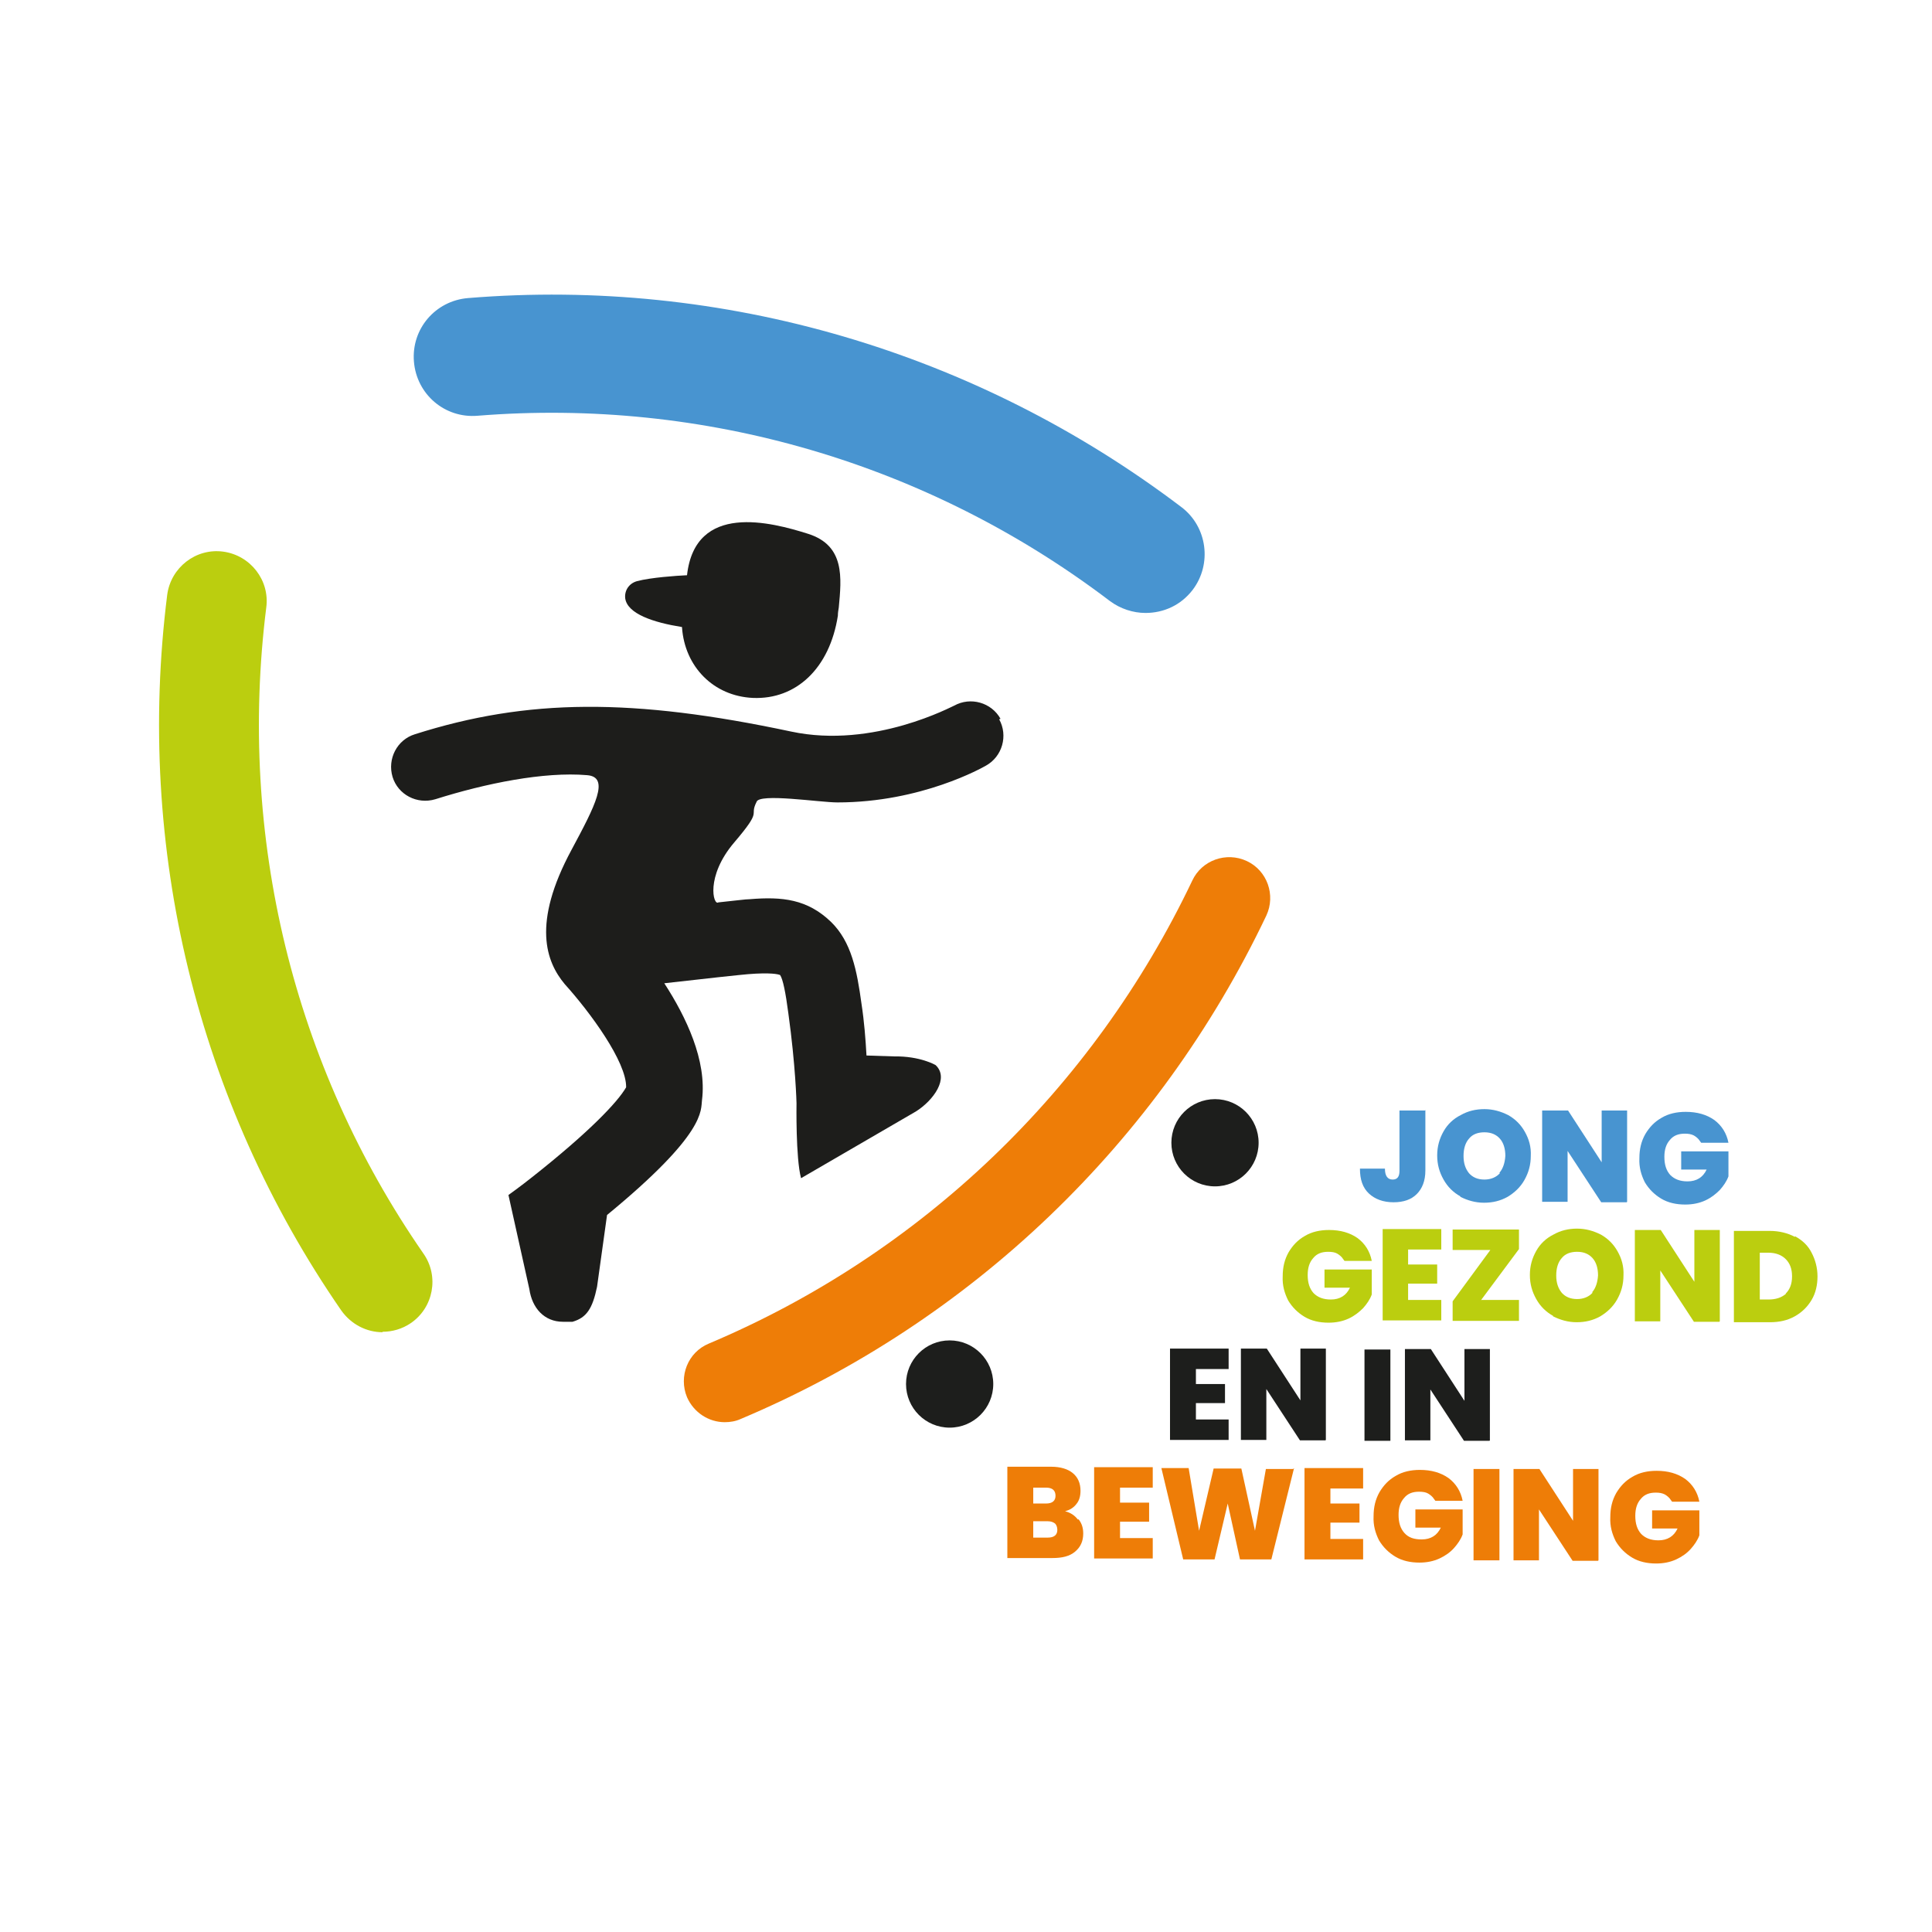 <?xml version="1.0" encoding="UTF-8"?>
<svg xmlns="http://www.w3.org/2000/svg" version="1.1" viewBox="0 0 425.2 425.2">
  <defs>
    <style>
      .cls-1 {
        fill: none;
        stroke: #1d1e1c;
        stroke-miterlimit: 10;
      }

      .cls-2 {
        fill: #1d1d1b;
      }

      .cls-2, .cls-3, .cls-4, .cls-5, .cls-6, .cls-7 {
        stroke-width: 0px;
      }

      .cls-3 {
        fill: #bbce0f;
      }

      .cls-4 {
        fill: #ee7d07;
      }

      .cls-5 {
        fill: #4894d0;
      }

      .cls-6 {
        fill: #1d1e1c;
      }

      .cls-7 {
        fill: #fff;
      }

      .cls-8 {
        display: none;
      }
    </style>
  </defs>
  <g id="Achtergrond" class="cls-8">
    <rect class="cls-7" width="425.2" height="425.2"/>
  </g>
  <g id="Artwork">
    <g>
      <path class="cls-3" d="M295.6,277.1c-.3-.5-.8-.9-1.3-1.2s-1.2-.4-2-.4c-1.4,0-2.5.4-3.3,1.4-.8.9-1.2,2.1-1.2,3.7,0,1.7.4,3,1.3,4,.9.9,2.1,1.4,3.8,1.4,2,0,3.4-.9,4.2-2.6h-5.6s0-4,0-4h10.4s0,5.5,0,5.5c-.4,1.1-1.1,2.1-1.9,3-.9.9-1.9,1.7-3.2,2.3-1.3.6-2.8.9-4.4.9-2,0-3.8-.4-5.3-1.3-1.5-.9-2.7-2.1-3.6-3.6-.8-1.6-1.3-3.3-1.2-5.3,0-2,.4-3.7,1.3-5.3.9-1.5,2-2.7,3.6-3.6,1.5-.9,3.3-1.3,5.3-1.3,2.5,0,4.6.6,6.3,1.8,1.6,1.2,2.7,2.9,3.1,5h-6Z"/>
      <path class="cls-3" d="M309.9,275v3.3s6.4,0,6.4,0v4.2s-6.4,0-6.4,0v3.6s7.3,0,7.3,0v4.5s-12.9,0-12.9,0v-20.1c0,0,12.9,0,12.9,0v4.5s-7.3,0-7.3,0Z"/>
      <path class="cls-3" d="M326,286.1h8.3s0,4.6,0,4.6h-14.6c0,0,0-4.3,0-4.3l8.3-11.3h-8.3s0-4.5,0-4.5h14.6c0,0,0,4.3,0,4.3l-8.4,11.3Z"/>
      <path class="cls-3" d="M341.8,289.6c-1.6-.9-2.8-2.1-3.7-3.7-.9-1.6-1.4-3.3-1.4-5.3,0-2,.5-3.7,1.4-5.3.9-1.6,2.2-2.8,3.8-3.6,1.6-.9,3.3-1.3,5.2-1.3,1.9,0,3.6.5,5.2,1.3,1.6.9,2.8,2.1,3.7,3.7.9,1.6,1.4,3.3,1.3,5.3,0,2-.5,3.7-1.4,5.3-.9,1.6-2.2,2.8-3.7,3.7-1.6.9-3.3,1.3-5.2,1.3-1.9,0-3.6-.5-5.2-1.3ZM350.4,284.4c.8-.9,1.2-2.2,1.3-3.7,0-1.6-.4-2.9-1.2-3.8-.8-.9-1.9-1.4-3.4-1.4-1.4,0-2.6.4-3.4,1.4-.8.9-1.2,2.2-1.2,3.8,0,1.6.4,2.8,1.2,3.8.8.9,1.9,1.4,3.4,1.4,1.4,0,2.6-.5,3.4-1.4Z"/>
      <path class="cls-3" d="M378.4,290.9h-5.6s-7.4-11.3-7.4-11.3v11.2s-5.6,0-5.6,0v-20.1c0,0,5.7,0,5.7,0l7.4,11.4v-11.4s5.6,0,5.6,0v20.1Z"/>
      <path class="cls-3" d="M395.1,272.1c1.6.9,2.8,2,3.6,3.6.8,1.5,1.3,3.3,1.3,5.2,0,1.9-.4,3.7-1.3,5.2s-2.1,2.7-3.7,3.6c-1.6.9-3.4,1.3-5.5,1.3h-7.9s0-20.1,0-20.1h7.9c2.1,0,4,.5,5.5,1.3ZM393,284.7c.9-.9,1.4-2.1,1.4-3.8,0-1.7-.5-2.9-1.4-3.8-.9-.9-2.2-1.4-3.8-1.4h-1.9s0,10.3,0,10.3h1.9c1.6,0,2.9-.4,3.9-1.3Z"/>
    </g>
    <g>
      <path class="cls-6" d="M263.2,301.3v3.3s6.4,0,6.4,0v4.2s-6.4,0-6.4,0v3.6s7.2,0,7.2,0v4.5s-12.9,0-12.9,0v-20.1c0,0,12.9,0,12.9,0v4.5s-7.3,0-7.3,0Z"/>
      <path class="cls-6" d="M291.7,317h-5.6s-7.4-11.3-7.4-11.3v11.2s-5.6,0-5.6,0v-20.1c0,0,5.7,0,5.7,0l7.4,11.4v-11.4s5.6,0,5.6,0v20.1Z"/>
      <path class="cls-6" d="M306,297v20.1c0,0-5.7,0-5.7,0v-20.1c0,0,5.7,0,5.7,0Z"/>
      <path class="cls-6" d="M327.8,317.1h-5.6s-7.4-11.3-7.4-11.3v11.2s-5.6,0-5.6,0v-20.1c0,0,5.7,0,5.7,0l7.4,11.4v-11.4s5.6,0,5.6,0v20.1Z"/>
    </g>
    <g>
      <path class="cls-4" d="M237.4,334.4c.7.9,1,1.9,1,3.1,0,1.7-.6,3-1.8,4-1.2,1-2.8,1.4-5,1.4h-9.9s0-20.1,0-20.1h9.6c2.1,0,3.7.5,4.8,1.4s1.7,2.2,1.7,3.9c0,1.2-.3,2.2-.9,2.9-.6.8-1.4,1.3-2.5,1.6,1.2.3,2.1.9,2.8,1.8ZM232.7,336.7c0-.6-.2-1.1-.5-1.4-.4-.3-.9-.5-1.6-.5h-3.2s0,3.6,0,3.6h3.2c1.4,0,2.1-.6,2.1-1.7ZM227.4,330.9h2.8c1.4,0,2.1-.6,2.1-1.7,0-1.2-.7-1.8-2.1-1.8h-2.8s0,3.5,0,3.5Z"/>
      <path class="cls-4" d="M246.5,327.4v3.3s6.4,0,6.4,0v4.2s-6.4,0-6.4,0v3.6s7.2,0,7.2,0v4.5s-12.9,0-12.9,0v-20.1c0,0,12.9,0,12.9,0v4.5s-7.3,0-7.3,0Z"/>
      <path class="cls-4" d="M284.8,323.1l-5,20.1h-6.9s-2.7-12.3-2.7-12.3l-2.9,12.3h-6.9s-4.8-20.1-4.8-20.1h6s2.3,13.8,2.3,13.8l3.2-13.7h6.1s3,13.7,3,13.7l2.4-13.6h6Z"/>
      <path class="cls-4" d="M292.8,327.6v3.3s6.4,0,6.4,0v4.2s-6.4,0-6.4,0v3.6s7.2,0,7.2,0v4.5s-12.9,0-12.9,0v-20.1c0,0,12.9,0,12.9,0v4.5s-7.3,0-7.3,0Z"/>
      <path class="cls-4" d="M315.6,329.9c-.3-.5-.8-.9-1.3-1.2s-1.2-.4-2-.4c-1.4,0-2.5.4-3.3,1.4-.8.9-1.2,2.1-1.2,3.7,0,1.7.4,3,1.3,4s2.1,1.4,3.8,1.4c2,0,3.4-.9,4.2-2.6h-5.6s0-4,0-4h10.4s0,5.5,0,5.5c-.4,1.1-1.1,2.1-1.9,3-.8.9-1.9,1.7-3.2,2.3-1.3.6-2.8.9-4.4.9-2,0-3.8-.4-5.3-1.3-1.5-.9-2.7-2.1-3.6-3.6-.8-1.6-1.3-3.3-1.2-5.3,0-2,.4-3.7,1.3-5.3.9-1.5,2-2.7,3.6-3.6,1.5-.9,3.3-1.3,5.3-1.3,2.5,0,4.6.6,6.3,1.8,1.6,1.2,2.7,2.9,3.1,5h-6Z"/>
      <path class="cls-4" d="M330,323.3v20.1c0,0-5.7,0-5.7,0v-20.1c0,0,5.7,0,5.7,0Z"/>
      <path class="cls-4" d="M351.7,343.5h-5.6s-7.4-11.3-7.4-11.3v11.2s-5.6,0-5.6,0v-20.1c0,0,5.7,0,5.7,0l7.4,11.4v-11.4s5.6,0,5.6,0v20.1Z"/>
      <path class="cls-4" d="M367.7,330.1c-.3-.5-.8-.9-1.3-1.2-.6-.3-1.2-.4-2-.4-1.4,0-2.5.4-3.3,1.4-.8.9-1.2,2.1-1.2,3.7,0,1.7.4,3,1.3,4,.9.9,2.1,1.4,3.8,1.4,2,0,3.4-.9,4.2-2.6h-5.6s0-4,0-4h10.4s0,5.5,0,5.5c-.4,1.1-1.1,2.1-1.9,3-.8.9-1.9,1.7-3.2,2.3-1.3.6-2.8.9-4.4.9-2,0-3.8-.4-5.3-1.3-1.5-.9-2.7-2.1-3.6-3.6-.8-1.6-1.3-3.3-1.2-5.3,0-2,.4-3.7,1.3-5.3.9-1.5,2-2.7,3.6-3.6,1.5-.9,3.3-1.3,5.3-1.3,2.5,0,4.6.6,6.3,1.8,1.6,1.2,2.7,2.9,3.1,5h-6Z"/>
    </g>
    <g>
      <path class="cls-5" d="M313.7,244.3v13.3c0,2.3-.7,4-1.9,5.2-1.2,1.2-2.9,1.8-5.1,1.8-2.3,0-4.1-.7-5.4-1.9-1.4-1.3-2-3.1-2-5.5h5.5c0,1.6.6,2.4,1.7,2.4,1,0,1.5-.6,1.5-1.9v-13.3c0,0,5.6,0,5.6,0Z"/>
      <path class="cls-5" d="M321.4,263.3c-1.6-.9-2.8-2.1-3.7-3.7-.9-1.6-1.4-3.3-1.4-5.3,0-2,.5-3.7,1.4-5.3.9-1.6,2.2-2.8,3.8-3.6,1.6-.9,3.3-1.3,5.2-1.3,1.9,0,3.6.5,5.2,1.3,1.6.9,2.8,2.1,3.7,3.7.9,1.6,1.4,3.3,1.3,5.3,0,2-.5,3.7-1.4,5.3-.9,1.6-2.2,2.8-3.7,3.7-1.6.9-3.3,1.3-5.2,1.3-1.9,0-3.6-.5-5.2-1.3ZM330,258.1c.8-.9,1.2-2.2,1.3-3.7,0-1.6-.4-2.9-1.2-3.8-.8-.9-1.9-1.4-3.4-1.4-1.4,0-2.6.4-3.4,1.4-.8.9-1.2,2.2-1.2,3.8,0,1.6.4,2.8,1.2,3.8.8.9,1.9,1.4,3.4,1.4,1.4,0,2.6-.5,3.4-1.4Z"/>
      <path class="cls-5" d="M358,264.6h-5.6s-7.4-11.3-7.4-11.3v11.2s-5.6,0-5.6,0v-20.1c0,0,5.7,0,5.7,0l7.4,11.4v-11.4s5.6,0,5.6,0v20.1Z"/>
      <path class="cls-5" d="M374.1,251.1c-.3-.5-.8-.9-1.3-1.2-.6-.3-1.2-.4-2-.4-1.4,0-2.5.4-3.3,1.4-.8.9-1.2,2.1-1.2,3.7,0,1.7.4,3,1.3,4,.9.9,2.1,1.4,3.8,1.4,2,0,3.4-.9,4.2-2.6h-5.6s0-4,0-4h10.4s0,5.5,0,5.5c-.4,1.1-1.1,2.1-1.9,3-.9.9-1.9,1.7-3.2,2.3-1.3.6-2.8.9-4.4.9-2,0-3.8-.4-5.3-1.3-1.5-.9-2.7-2.1-3.6-3.6-.8-1.6-1.3-3.3-1.2-5.3,0-2,.4-3.7,1.3-5.3.9-1.5,2-2.7,3.6-3.6,1.5-.9,3.3-1.3,5.3-1.3,2.5,0,4.6.6,6.3,1.8,1.6,1.2,2.7,2.9,3.1,5h-6Z"/>
    </g>
    <path class="cls-1" d="M228.3,315.4"/>
    <circle class="cls-6" cx="209" cy="304.6" r="9.6"/>
    <circle class="cls-6" cx="267.4" cy="251.5" r="9.6"/>
    <path class="cls-4" d="M159.5,313c-3.5,0-6.8-2.1-8.3-5.5-1.9-4.6.2-9.9,4.8-11.8,46.7-19.7,84.5-55.9,106.4-101.9,2.1-4.5,7.5-6.4,12-4.3,4.5,2.1,6.4,7.5,4.3,12-23.8,50-64.9,89.4-115.7,110.8-1.1.5-2.3.7-3.5.7Z"/>
    <path class="cls-5" d="M252.1,134.9c-2.7,0-5.5-.9-7.8-2.6-40-30.4-89.4-44.8-139.2-40.8-7.2.6-13.4-4.7-14-11.9-.6-7.2,4.7-13.4,11.9-14,56.1-4.6,111.9,11.8,157,46,5.7,4.3,6.8,12.5,2.5,18.2-2.6,3.4-6.4,5.1-10.4,5.1Z"/>
    <path class="cls-3" d="M84.2,293.2c-3.5,0-6.9-1.7-9.1-4.8-31.7-45.9-45.3-101.8-38.3-157.5.8-6,6.3-10.3,12.3-9.5,6,.8,10.3,6.3,9.5,12.3-6.3,50.3,5.9,100.8,34.6,142.2,3.5,5,2.2,11.9-2.8,15.3-1.9,1.3-4.1,1.9-6.2,1.9Z"/>
    <g>
      <path class="cls-2" d="M220.2,158.2c-2-3.6-6.6-4.9-10.2-2.9-.2,0-17.7,9.6-35.9,5.7-34.8-7.4-58-7.3-82.8.6-3.9,1.2-6.1,5.4-4.9,9.4,1.2,3.9,5.4,6.1,9.4,4.9,11.1-3.5,23.9-6.1,33.4-5.3,5.1.4,1.8,6.7-3.4,16.4-8.8,16.3-5.6,24.7-1.5,29.6,5.6,6.2,13.6,17.1,13.5,22.7-1.9,3.3-8.2,9.9-20.6,19.7-2.5,2-5.3,4-5.3,4l4.6,20.7c.6,4.2,3.3,7.2,7.4,7.2s1.7,0,2.1,0c3.1-.9,4.4-2.9,5.4-7.7l2.2-15.8c21.9-18,20.6-23,20.9-25.3,1.1-8.7-3.5-18.3-8.3-25.7,8.7-1,17.1-1.9,18.4-2,5-.4,6.7,0,7.1.2.6.9,1.2,3.8,1.8,8.4,1.6,11.5,1.8,19.7,1.8,19.8,0,0-.2,12.1,1,16.5l25.3-14.7c3.8-2.4,7.4-7.3,4.3-10.2,0,0-3.4-2-9.1-1.9l-6.1-.2c-.2-3.6-.5-7.5-1.1-11.4-1-7.3-2.2-13.6-6.7-18-5.2-5-10.7-5.6-17.9-5-.9,0-3,.3-6.9.7-1.1.8-2.9-5.7,3.5-13.2s3.2-5.5,4.9-8.9c.5-2,13.9.1,17.8.1,18.5,0,32-7.7,32.7-8.1,3.6-2,4.9-6.6,2.9-10.2Z"/>
      <path class="cls-2" d="M150.1,138.1c.6,8.6,6.9,15.1,15.6,15.5,9.5.4,16.9-6.5,18.7-18.1,0-.6.1-1.2.2-1.8.6-6.5,1.4-13.6-6.7-16.2-8.2-2.6-24.9-7-26.7,9.1-2.3.1-8,.5-11,1.3-1.8.5-2.8,2.1-2.6,3.8.5,3.4,6.2,5.3,12.5,6.3Z"/>
    </g>
  </g>
</svg>